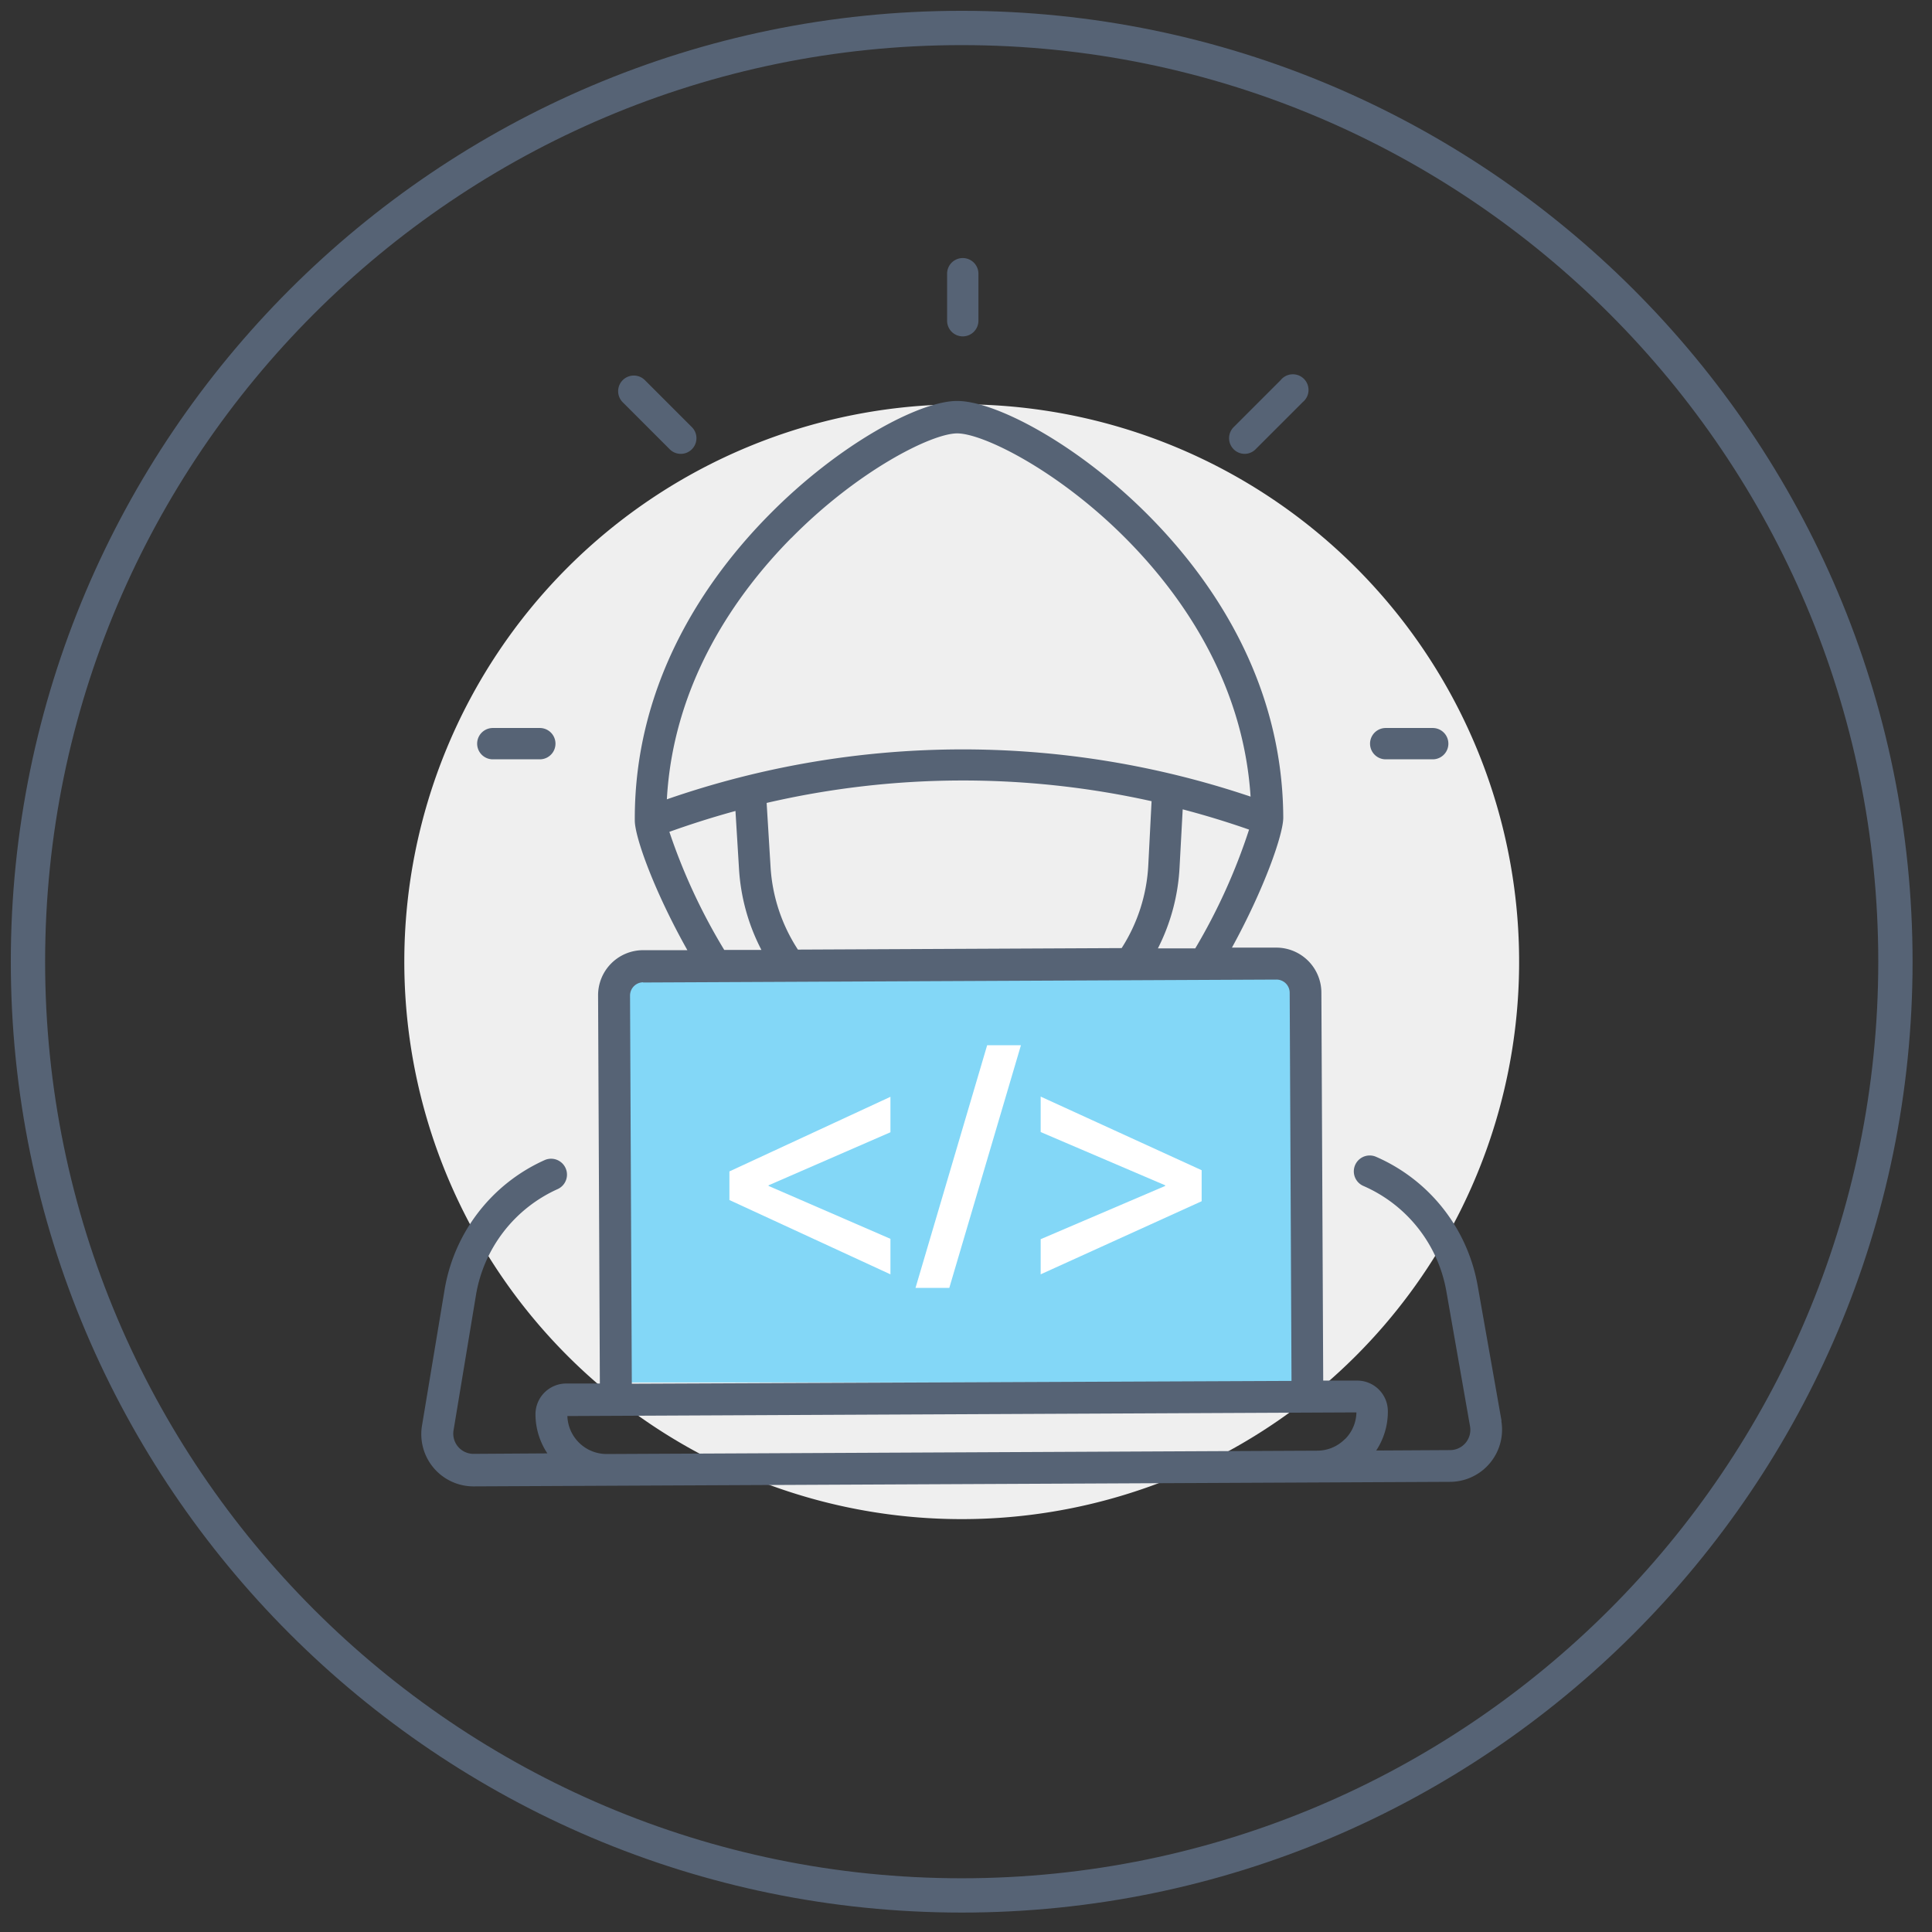<svg id="Layer_1" data-name="Layer 1" xmlns="http://www.w3.org/2000/svg" viewBox="0 0 370 370"><rect x="0" y="0" width="370" height="370" fill="#333333" stroke="none"/><defs><style>.cls-1{fill:#efefef;}.cls-2{fill:#566375;}.cls-3{fill:#83d7f7;}.cls-4{fill:#fff;}</style></defs><path class="cls-1" d="M184.17,77.43A106.75,106.75,0,1,1,77.43,184.17,106.74,106.74,0,0,1,184.17,77.43"/><path class="cls-2" d="M184.17,366.28c-100.4,0-182.1-81.7-182.1-182.11S83.77,2.07,184.17,2.07s182.11,81.7,182.11,182.1-81.7,182.11-182.11,182.11m0-357.64C87.4,8.64,8.64,87.4,8.64,184.17S87.4,359.71,184.17,359.71,359.71,281,359.71,184.17,281,8.64,184.17,8.64"/><rect class="cls-3" x="120.05" y="186.96" width="128.25" height="77.79"/><path class="cls-4" d="M139.69,224.34l30.84-14.29v6.79L147.19,227v.12l23.34,10.13v6.8l-30.84-14.23Z"/><path class="cls-4" d="M175.33,246.65l13.72-46.47h6.47L181.8,246.65Z"/><path class="cls-4" d="M230.13,230.05l-30.83,14v-6.73l23.85-10.2V227l-23.85-10.2v-6.79l30.83,14.1Z"/><path class="cls-2" d="M257.57,275.6a7.47,7.47,0,0,1-5.3,2.22l-136.11.64h0a7.52,7.52,0,0,1-7.5-7.27l151.11-.7a7.43,7.43,0,0,1-2.17,5.11M123.13,188.16l121.33-.56h0a2.53,2.53,0,0,1,2.53,2.53l.35,74.33L121,265l-.34-74.33a2.54,2.54,0,0,1,2.52-2.55m5-28.81q6.27-2.25,12.67-4l.68,11.11a38.61,38.61,0,0,0,4.29,15.5l-7.12,0a112.71,112.71,0,0,1-10.52-22.65m92.36-5.84-.63,12.26a32.42,32.42,0,0,1-5.1,15.88l-62,.29a32.47,32.47,0,0,1-5.24-15.84l-.75-12.25a166.57,166.57,0,0,1,73.68-.34M151.59,103c12.68-12.85,26.81-20,31.72-20h0c4.94,0,19.1,7,31.88,19.71,10.47,10.41,22.85,27.3,24.31,49.85a172.62,172.62,0,0,0-111.79.52c1.26-22.57,13.48-39.57,23.85-50.07m77.32,78.62-7.13,0a38.6,38.6,0,0,0,4.15-15.54L226.5,155q6.41,1.68,12.71,3.88a113,113,0,0,1-10.3,22.74m58.66,90.53L283,246.28a33.21,33.21,0,0,0-19.47-24.74,3,3,0,1,0-2.43,5.58A27.12,27.12,0,0,1,277,247.33l4.53,25.83a3.88,3.88,0,0,1-3.8,4.55l-14.17.08a13.49,13.49,0,0,0,2.23-7.54,5.87,5.87,0,0,0-5.91-5.85l-6.47,0-.35-74.33a8.64,8.64,0,0,0-8.62-8.59h0l-8.51,0c6.17-11.24,9.85-21.7,9.83-24.92-.12-26.72-14.34-46.44-26.25-58.29-13.53-13.46-29-21.48-36.18-21.48h-.05c-7.15,0-22.58,8.2-36,21.82-11.8,11.95-25.84,31.81-25.71,58.52,0,3.23,3.78,13.65,10.07,24.84l-8.52,0a8.63,8.63,0,0,0-8.58,8.66l.34,74.33-6.47,0a5.89,5.89,0,0,0-5.86,5.91,13.53,13.53,0,0,0,2.28,7.47l-14.15.09h0a3.87,3.87,0,0,1-3.82-4.51l4.29-25.87a27.14,27.14,0,0,1,15.64-20.32,3,3,0,1,0-2.5-5.55A33.18,33.18,0,0,0,85.11,247.2l-4.3,25.87a10,10,0,0,0,9.83,11.59h0l25.5-.12h0l136.11-.63h0l25.5-.12a10,10,0,0,0,9.77-11.68"/><path class="cls-2" d="M184.38,64.42a3,3,0,0,1-3-3v-9a3,3,0,0,1,6,0v9A3,3,0,0,1,184.38,64.42Z"/><path class="cls-2" d="M94.38,145.42a3,3,0,0,1,0-6h9a3,3,0,0,1,0,6Z"/><path class="cls-2" d="M265.38,145.42a3,3,0,0,1,0-6h9a3,3,0,0,1,0,6Z"/><path class="cls-2" d="M130.38,86.92a3,3,0,0,1-2.12-.88l-9-9a3,3,0,0,1,0-4.24,3,3,0,0,1,4.24,0l9,9a3,3,0,0,1,0,4.24A3,3,0,0,1,130.38,86.92Z"/><path class="cls-2" d="M238.38,86.92a3,3,0,0,1-2.12-5.12l9-9A3,3,0,1,1,249.5,77l-9,9A3,3,0,0,1,238.38,86.92Z"/></svg>